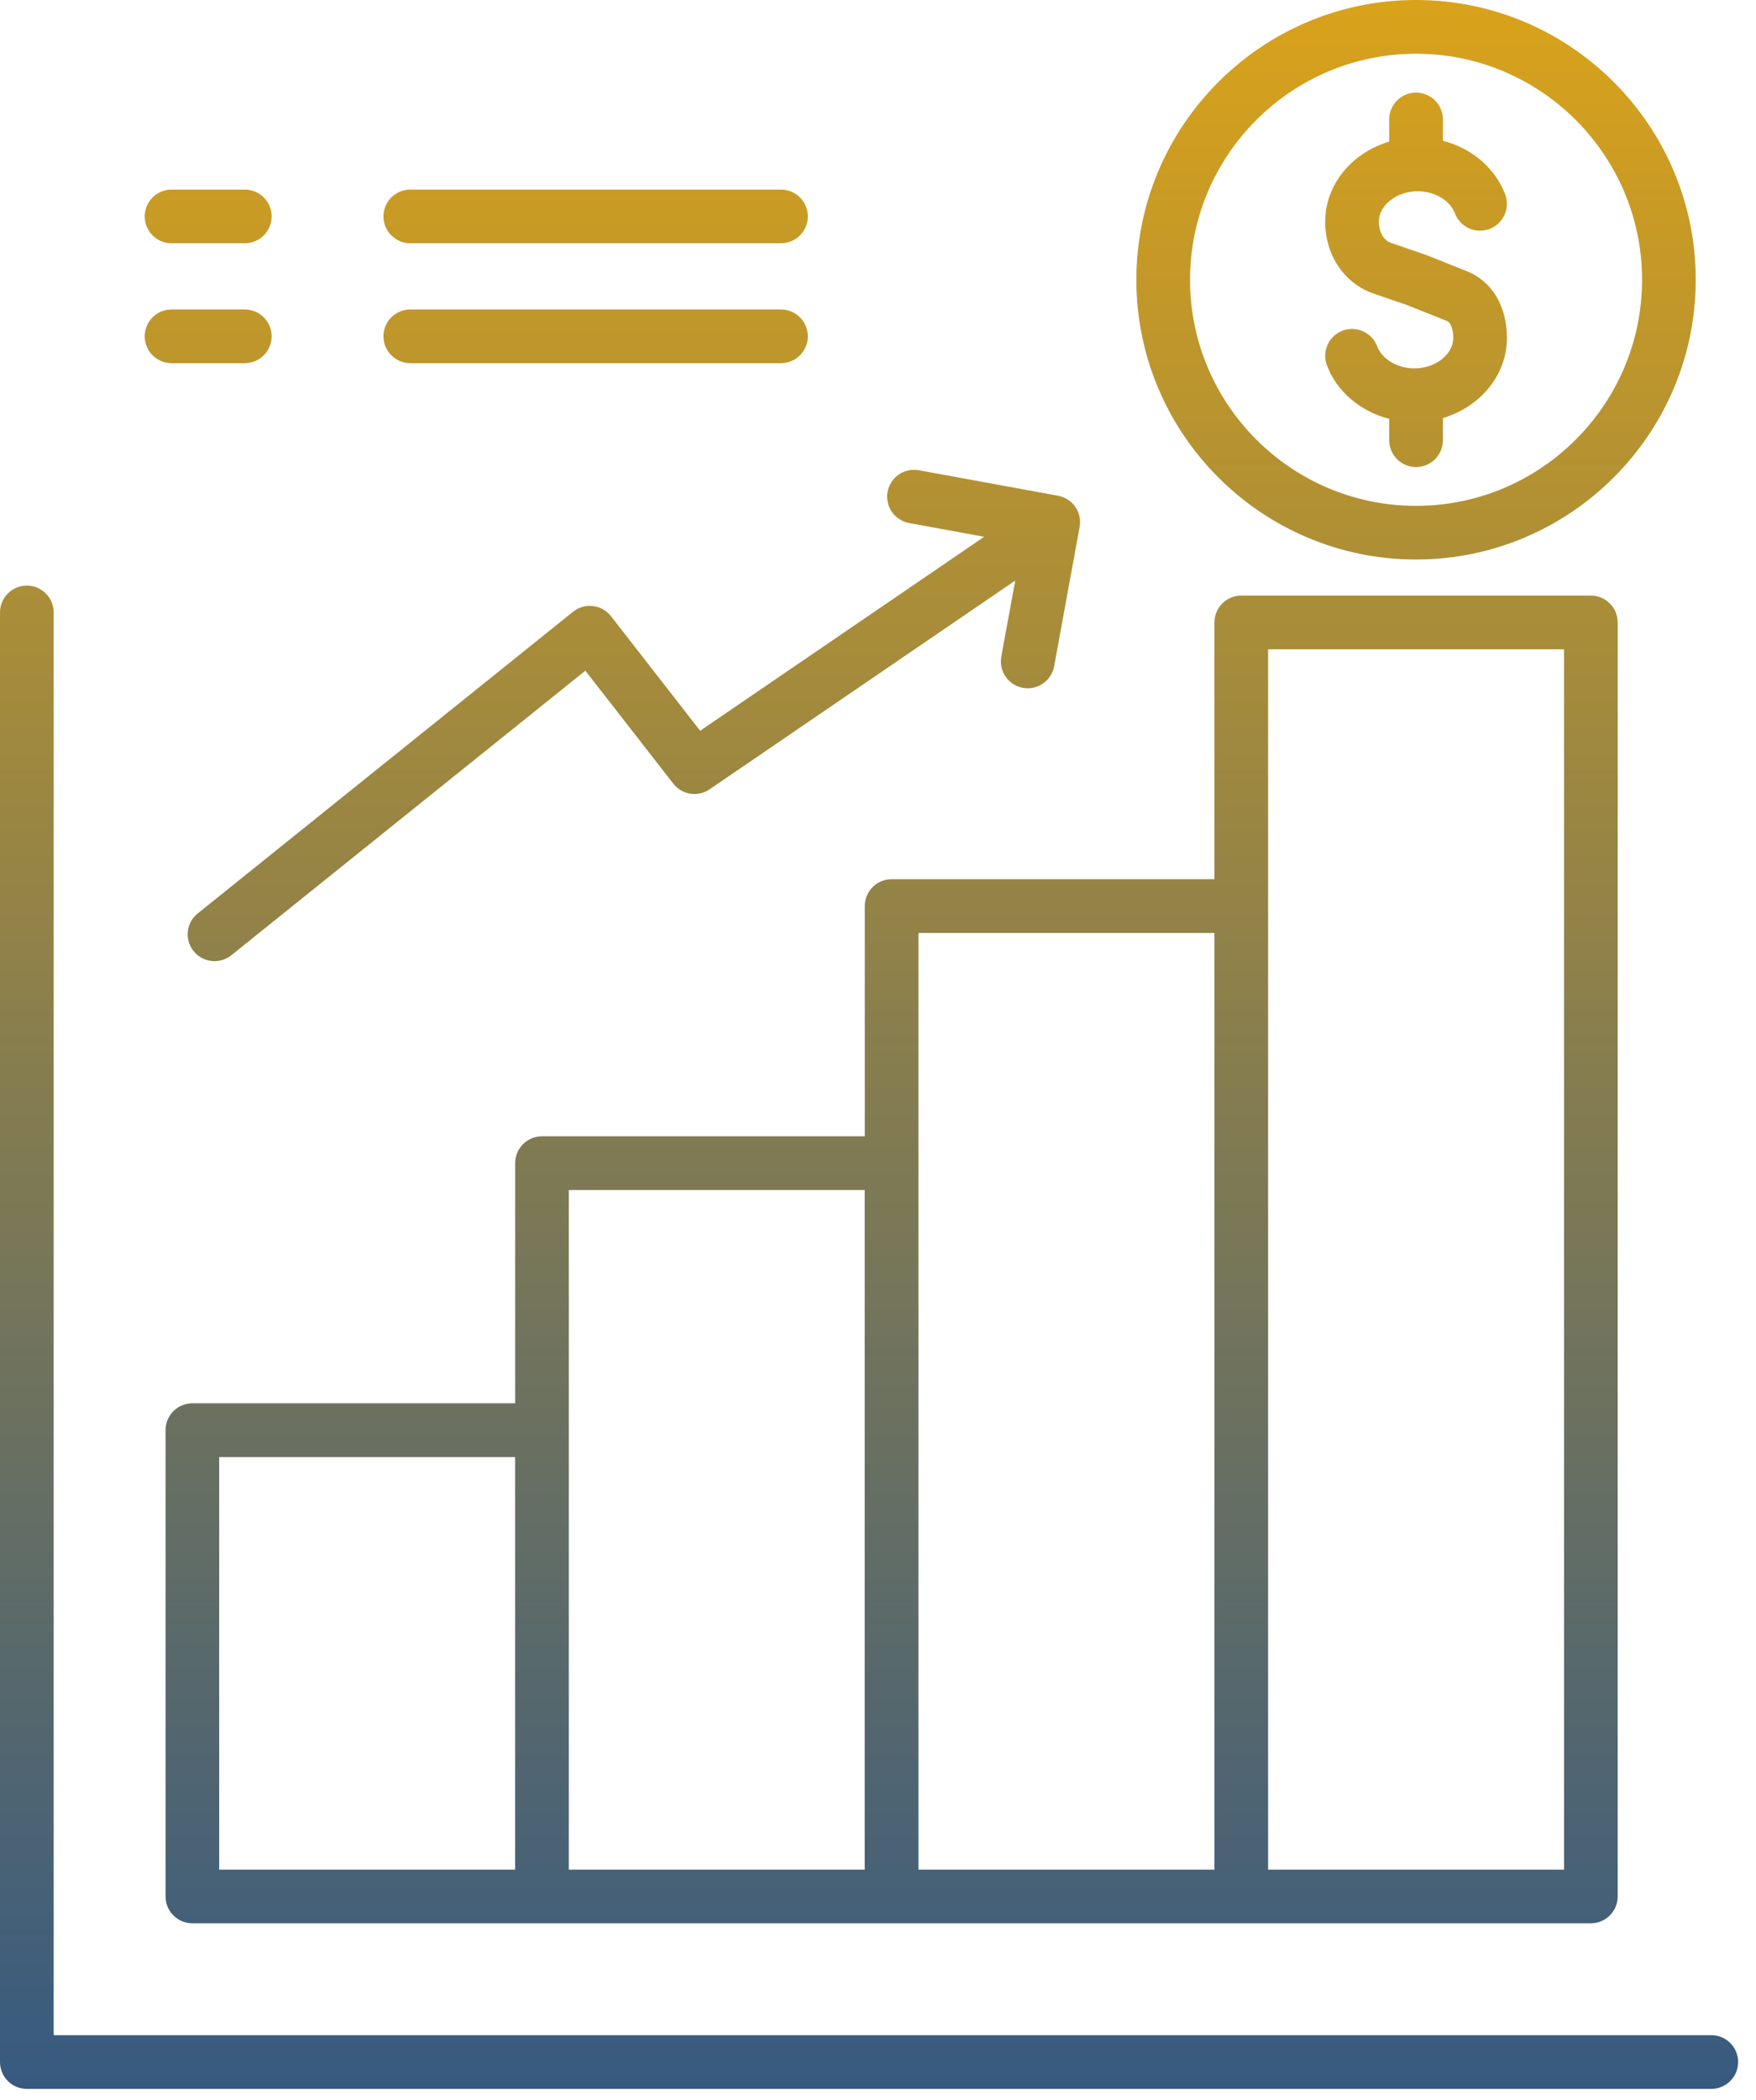 <svg xmlns="http://www.w3.org/2000/svg" width="46" height="55" viewBox="0 0 46 55" fill="none"><path d="M41.674 15.598H32.516C32.128 15.598 31.813 15.913 31.813 16.301V23.026H23.357C22.969 23.026 22.654 23.341 22.654 23.729V29.759H14.198C13.81 29.759 13.495 30.074 13.495 30.462V36.751H5.04C4.652 36.751 4.337 37.066 4.337 37.454V49.666C4.337 50.054 4.652 50.37 5.04 50.37H41.674C42.062 50.37 42.377 50.054 42.377 49.666V16.301C42.377 15.913 42.062 15.598 41.674 15.598ZM5.742 38.159H13.494V48.965H5.742V38.159ZM14.9 31.166H22.652V48.965H14.9V31.166ZM24.06 24.434H31.813V48.965H24.06V24.434ZM40.971 48.965H33.219V17.004H40.971V48.965ZM45.532 54.004C45.532 54.391 45.217 54.707 44.829 54.707H0.703C0.315 54.707 0 54.391 0 54.004V16.04C0 15.652 0.315 15.336 0.703 15.336C1.091 15.336 1.406 15.652 1.406 16.04V53.3H44.83C45.218 53.3 45.532 53.616 45.532 54.004ZM10.045 5.668C10.045 5.28 10.361 4.965 10.748 4.965H20.459C20.846 4.965 21.162 5.28 21.162 5.668C21.162 6.056 20.846 6.371 20.459 6.371H10.748C10.361 6.371 10.045 6.056 10.045 5.668ZM3.791 5.668C3.791 5.28 4.106 4.965 4.494 4.965H6.412C6.8 4.965 7.116 5.28 7.116 5.668C7.116 6.056 6.8 6.371 6.412 6.371H4.494C4.106 6.371 3.791 6.056 3.791 5.668ZM10.045 8.808C10.045 8.42 10.361 8.105 10.748 8.105H20.459C20.846 8.105 21.162 8.42 21.162 8.808C21.162 9.196 20.846 9.511 20.459 9.511H10.748C10.361 9.511 10.045 9.196 10.045 8.808ZM3.791 8.808C3.791 8.42 4.106 8.105 4.494 8.105H6.412C6.8 8.105 7.116 8.42 7.116 8.808C7.116 9.196 6.8 9.511 6.412 9.511H4.494C4.106 9.511 3.791 9.196 3.791 8.808ZM23.251 12.88C23.322 12.498 23.687 12.246 24.069 12.315L27.717 12.983C28.099 13.053 28.352 13.419 28.282 13.801L27.614 17.449C27.58 17.633 27.475 17.795 27.322 17.901C27.168 18.007 26.979 18.048 26.795 18.014C26.704 17.997 26.617 17.963 26.54 17.913C26.462 17.863 26.395 17.798 26.343 17.722C26.291 17.646 26.253 17.561 26.234 17.47C26.215 17.38 26.213 17.287 26.23 17.196L26.595 15.205L18.588 20.672C18.441 20.773 18.26 20.814 18.083 20.786C17.906 20.758 17.747 20.664 17.637 20.523L15.334 17.565L6.06 25.017C5.935 25.117 5.78 25.172 5.62 25.172C5.414 25.172 5.21 25.082 5.072 24.909C4.828 24.607 4.877 24.164 5.18 23.922L15.011 16.022C15.083 15.963 15.167 15.92 15.256 15.894C15.346 15.868 15.44 15.861 15.532 15.872C15.72 15.894 15.889 15.99 16.006 16.138L18.341 19.138L25.781 14.058L23.816 13.698C23.725 13.681 23.639 13.647 23.561 13.597C23.483 13.547 23.416 13.482 23.364 13.406C23.311 13.33 23.274 13.245 23.255 13.154C23.236 13.064 23.234 12.971 23.251 12.88ZM37.094 14.653C41.134 14.653 44.421 11.367 44.421 7.327C44.421 3.286 41.135 0 37.094 0C33.055 0 29.768 3.286 29.768 7.327C29.768 11.367 33.055 14.653 37.094 14.653ZM37.094 1.407C40.359 1.407 43.015 4.063 43.015 7.328C43.015 10.593 40.359 13.248 37.094 13.248C33.831 13.248 31.174 10.593 31.174 7.328C31.174 4.063 33.83 1.407 37.094 1.407ZM34.715 5.805C34.715 4.827 35.42 3.996 36.391 3.709V3.128C36.391 2.74 36.707 2.425 37.094 2.425C37.482 2.425 37.798 2.74 37.798 3.128V3.687C38.548 3.88 39.166 4.395 39.429 5.089C39.495 5.264 39.489 5.457 39.412 5.628C39.335 5.798 39.194 5.93 39.02 5.996C38.845 6.062 38.652 6.056 38.482 5.98C38.312 5.903 38.179 5.762 38.113 5.588C37.984 5.246 37.582 5.009 37.137 5.009C36.586 5.009 36.12 5.374 36.12 5.807C36.12 6.022 36.205 6.281 36.444 6.363L37.322 6.664C37.332 6.668 37.344 6.673 37.355 6.676L38.429 7.104C39.083 7.364 39.475 8.018 39.475 8.851C39.475 9.83 38.769 10.661 37.798 10.948V11.529C37.798 11.917 37.482 12.232 37.094 12.232C36.707 12.232 36.391 11.917 36.391 11.529V10.97C35.641 10.777 35.023 10.262 34.76 9.567C34.694 9.393 34.7 9.199 34.777 9.029C34.854 8.859 34.995 8.726 35.169 8.66C35.531 8.523 35.938 8.706 36.076 9.069C36.205 9.41 36.607 9.648 37.052 9.648C37.603 9.648 38.069 9.282 38.069 8.85C38.069 8.668 38.019 8.453 37.91 8.409L36.852 7.987L35.991 7.692C35.215 7.426 34.715 6.686 34.715 5.805Z" fill="url(#paint0_linear_34_26)"></path><defs><linearGradient id="paint0_linear_34_26" x1="22.766" y1="0" x2="22.766" y2="54.707" gradientUnits="userSpaceOnUse"><stop stop-color="#D9A21B"></stop><stop offset="1" stop-color="#375A80"></stop></linearGradient></defs></svg>
